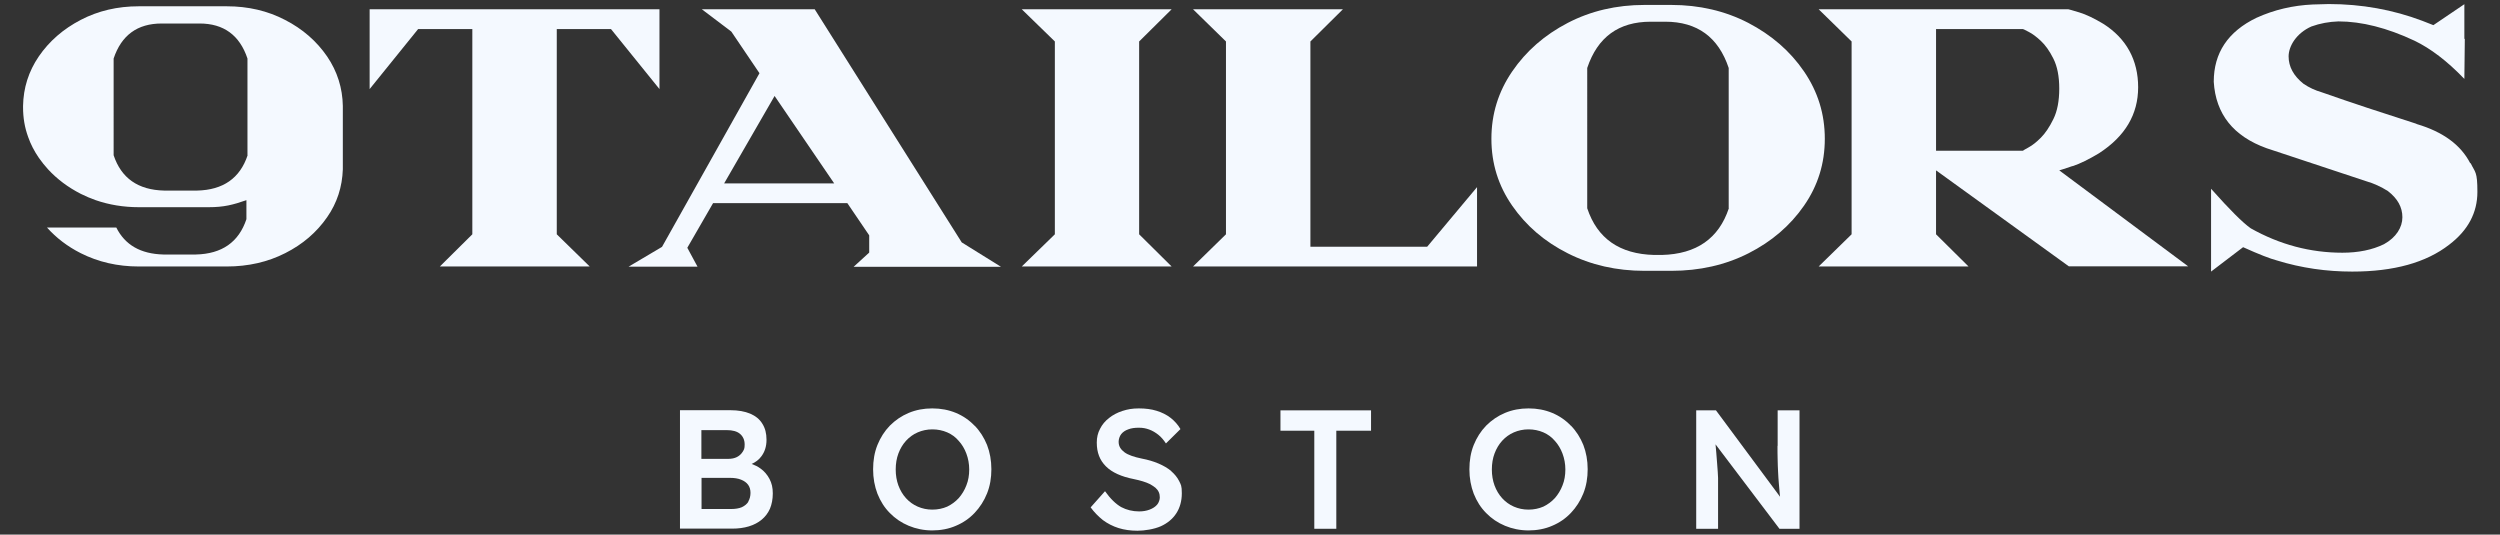 <?xml version="1.0" encoding="UTF-8"?>
<svg xmlns="http://www.w3.org/2000/svg" id="Layer_2" data-name="Layer 2" version="1.1" viewBox="0 0 1669.9 357.1">
  <rect x="0" y="0" width="1669.9" height="357.1" fill="#333333" stroke="none"/>
  <defs>
    <style>
      .cls-1 {
        fill: #f4f9ff;
        stroke-width: 0px;
      }
    </style>
  </defs>
  <g>
    <path class="cls-1" d="M507.9,312.9c-1.7-1.3-3.7-2.2-5.8-3,2.6-1.2,4.8-2.8,6.4-5,2.3-3,3.5-6.7,3.5-11.1s-.9-7.8-2.8-10.8c-1.8-3-4.6-5.2-8.1-6.7-3.6-1.5-8-2.3-13.2-2.3h-33.7v79.1h34.8c4.1,0,7.9-.5,11.2-1.5,3.3-1,6.2-2.5,8.6-4.5,2.4-2,4.2-4.4,5.5-7.3,1.2-2.9,1.9-6.3,1.9-10.2s-.7-6.8-2.2-9.7c-1.5-2.8-3.5-5.2-6.2-7.1ZM468.6,287.3h16.8c3.9,0,6.9.8,8.9,2.5,2,1.7,3.1,4.1,3.1,7.1s-.5,3.5-1.4,5c-.9,1.4-2.2,2.6-3.8,3.4-1.6.8-3.5,1.2-5.7,1.2h-18v-19.2ZM499.9,335.1c-1,1.6-2.5,2.8-4.4,3.7-1.9.8-4.3,1.2-7.1,1.2h-19.8v-20.8h19.2c2.8,0,5.2.4,7.2,1.2,2,.8,3.6,1.9,4.7,3.4,1.1,1.5,1.6,3.3,1.6,5.4s-.5,4.2-1.5,5.8Z"></path>
    <path class="cls-1" d="M651,284.4c-3.5-3.7-7.7-6.6-12.5-8.6-4.8-2-10.1-3-15.8-3s-10.9,1-15.7,3c-4.8,2-9,4.9-12.6,8.5-3.6,3.7-6.3,8-8.3,12.9-2,5-2.9,10.4-2.9,16.3s1,11.3,2.9,16.3c2,5,4.7,9.3,8.3,12.9,3.6,3.7,7.8,6.5,12.6,8.5,4.8,2,10.1,3.1,15.7,3.1s11-1,15.8-3.1c4.8-2,9-4.9,12.5-8.6,3.5-3.7,6.3-8,8.3-13,2-5,2.9-10.4,2.9-16.2s-1-11.3-2.9-16.2c-2-4.9-4.7-9.2-8.3-12.9ZM645.5,324.2c-1.2,3.2-3,6.1-5.1,8.5-2.2,2.4-4.8,4.3-7.7,5.7-3,1.3-6.3,2-9.9,2s-6.8-.7-9.8-2c-3-1.3-5.6-3.2-7.8-5.6-2.2-2.4-3.9-5.3-5.1-8.5-1.2-3.3-1.8-6.8-1.8-10.7s.6-7.5,1.8-10.7c1.2-3.2,2.9-6.1,5.1-8.5,2.2-2.4,4.8-4.3,7.8-5.6,3-1.3,6.3-2,9.8-2s6.9.7,9.9,2c3,1.3,5.6,3.2,7.7,5.7,2.2,2.4,3.9,5.3,5.1,8.5,1.2,3.2,1.9,6.8,1.9,10.6s-.6,7.4-1.9,10.6Z"></path>
    <path class="cls-1" d="M782.3,314.6c-2.3-1.9-5.2-3.6-8.5-5-3.3-1.4-7-2.5-11.2-3.3-2.5-.5-4.7-1.1-6.7-1.8-2-.7-3.6-1.5-4.8-2.4-1.2-.9-2.2-1.9-2.9-3.1-.7-1.2-1-2.5-1-4s.6-3.6,1.7-5c1.1-1.4,2.7-2.5,4.7-3.2,2-.8,4.4-1.1,7.1-1.1s4.7.4,6.9,1.2c2.2.8,4.2,2,6.1,3.5,1.9,1.5,3.6,3.5,5.1,5.8l9.7-9.6c-1.7-2.9-3.9-5.4-6.6-7.5-2.7-2.1-5.8-3.6-9.3-4.7-3.5-1.1-7.5-1.6-11.9-1.6s-7.6.6-11,1.7c-3.4,1.1-6.4,2.7-8.9,4.7-2.6,2-4.6,4.4-6,7.2-1.5,2.8-2.2,5.8-2.2,9.2s.5,6.3,1.5,8.9c1,2.6,2.5,4.9,4.6,7,2.1,2.1,4.7,3.8,7.8,5.2,3.1,1.4,6.7,2.5,10.8,3.3,2.2.5,4.2.9,6,1.5,1.8.5,3.4,1.2,4.9,1.9,1.4.8,2.6,1.6,3.6,2.4,1,.9,1.7,1.8,2.2,2.9.5,1.1.7,2.3.7,3.6s-.6,3.4-1.8,4.8c-1.2,1.4-2.9,2.5-5,3.3-2.1.8-4.4,1.2-7,1.2-4.4,0-8.4-1-12-2.9-3.5-2-7.2-5.5-10.8-10.6l-9.6,10.8c2.4,3.3,5.2,6.1,8.2,8.5,3.1,2.3,6.6,4.1,10.4,5.3,3.8,1.2,8.1,1.8,12.7,1.8s11.1-1,15.6-3c4.4-2,7.9-4.9,10.3-8.6,2.4-3.7,3.7-8.2,3.7-13.4s-.6-5.7-1.8-8.2c-1.2-2.4-3-4.6-5.3-6.6Z"></path>
    <polygon class="cls-1" points="855.3 287.7 877.9 287.7 877.9 353.2 892.6 353.2 892.6 287.7 915.8 287.7 915.8 274.1 855.3 274.1 855.3 287.7"></polygon>
    <path class="cls-1" d="M1049.3,284.4c-3.5-3.7-7.7-6.6-12.5-8.6-4.8-2-10.1-3-15.8-3s-10.9,1-15.7,3c-4.8,2-9,4.9-12.6,8.5-3.6,3.7-6.3,8-8.3,12.9-2,5-2.9,10.4-2.9,16.3s1,11.3,2.9,16.3c2,5,4.7,9.3,8.3,12.9,3.6,3.7,7.8,6.5,12.6,8.5,4.8,2,10.1,3.1,15.7,3.1s11-1,15.8-3.1c4.8-2,9-4.9,12.5-8.6,3.5-3.7,6.3-8,8.3-13,2-5,2.9-10.4,2.9-16.2s-1-11.3-2.9-16.2c-2-4.9-4.7-9.2-8.3-12.9ZM1043.7,324.2c-1.2,3.2-3,6.1-5.1,8.5-2.2,2.4-4.8,4.3-7.7,5.7-3,1.3-6.3,2-9.9,2s-6.8-.7-9.8-2c-3-1.3-5.6-3.2-7.8-5.6-2.2-2.4-3.9-5.3-5.1-8.5-1.2-3.3-1.8-6.8-1.8-10.7s.6-7.5,1.8-10.7c1.2-3.2,2.9-6.1,5.1-8.5,2.2-2.4,4.8-4.3,7.8-5.6,3-1.3,6.3-2,9.8-2s6.9.7,9.9,2c3,1.3,5.6,3.2,7.7,5.7,2.2,2.4,3.9,5.3,5.1,8.5,1.2,3.2,1.9,6.8,1.9,10.6s-.6,7.4-1.9,10.6Z"></path>
    <path class="cls-1" d="M1187.3,297.8c0,3.2,0,6.3.1,9.2,0,2.9.2,5.7.3,8.3.1,2.6.3,5.2.5,7.6.2,2.4.4,4.7.6,7,0,.7.2,1.3.2,1.9l-42.8-57.7h-13.2v79.1h14.6v-30.6c0-1.1,0-2.2,0-3.3,0-1.2-.1-2.5-.2-3.9-.1-1.4-.2-3.2-.4-5.4-.2-2.1-.4-4.7-.6-7.7-.1-1.6-.3-3.5-.5-5.5l42.7,56.4h13.4v-79.1h-14.6v23.7Z"></path>
  </g>
  <g>
    <g>
      <polygon class="cls-1" points="408.1 19.4 440.5 59.5 440.5 6.2 246.9 6.2 246.9 59.5 279.3 19.4 315.5 19.4 315.5 156.5 293.8 178 393.9 178 371.9 156.5 371.9 19.4 408.1 19.4"></polygon>
      <path class="cls-1" d="M544.2,6.2h-75.4l19.7,14.9,18.8,27.8-65.1,116-22.3,13.2h46l-6.8-12.6,17.2-29.8h89.7l14.6,21.5v11.5l-10.4,9.5h98.4l-26.2-16.3L544.2,6.2ZM483.7,122.5l33.7-58.4,39.8,58.4h-73.5Z"></path>
      <polygon class="cls-1" points="682.5 178 782.6 178 760.9 156.5 760.9 27.7 782.6 6.2 682.5 6.2 704.6 27.7 704.6 156.5 682.5 178"></polygon>
      <polygon class="cls-1" points="796.9 178 986.6 178 986.6 125 953.3 164.8 875.3 164.8 875.3 27.7 897 6.2 796.9 6.2 818.9 27.7 818.9 156.5 796.9 178"></polygon>
      <path class="cls-1" d="M1205,47.7c-9.3-13.6-21.7-24.3-37.2-32.4-15.5-8-32.7-12-51.5-12h-17.8c-18.8,0-35.9,4-51.3,12-15.4,8-27.8,18.8-37.1,32.4-9.3,13.6-13.9,28.5-13.9,45s4.6,31.3,13.9,44.7c9.3,13.4,21.6,24,37.1,31.8,15.4,7.8,32.5,11.7,51.3,11.7h17.8c19,0,36.2-3.9,51.6-11.7,15.4-7.8,27.8-18.4,37.1-31.8,9.3-13.4,13.9-28.2,13.9-44.7s-4.6-31.4-13.9-45ZM1154.8,139.1c-6.7,20.2-21.6,30.6-44.7,31.2h-5.2c-23.1-.6-38-11-44.7-31.2V45.4c6.9-20.6,21-30.9,42.4-30.9h9.7c21.4,0,35.5,10.3,42.4,30.9v93.6Z"></path>
      <path class="cls-1" d="M1384.4,111c5.1-1.7,10.9-4.6,17.6-8.6,17.5-11.3,26.2-26,26.2-44.1s-7.8-32.6-23.3-42.4c-6-3.6-11.4-6.2-16-7.6-4.6-1.4-7.1-2.1-7.3-2.1h-166.8l22,21.5v128.8l-22,21.5h100.1l-21.7-21.5v-42.7l88.7,64.1h79.7l-86.1-64.1s3.8-1.1,8.9-2.9ZM1363.2,92c-3,3-5.7,5.1-8.1,6.4-2.4,1.3-3.7,2.1-3.9,2.3h-58V19.4h58c.2,0,1.5.6,3.9,1.9,2.4,1.2,5.1,3.2,8.1,6,3,2.8,5.8,6.7,8.4,11.9,2.6,5.2,3.9,11.8,3.9,20s-1.3,15-3.9,20.3c-2.6,5.3-5.4,9.5-8.4,12.5Z"></path>
      <path class="cls-1" d="M1650,109c-6.3-12.2-18.1-20.9-35.6-26.1l-.6-.3c-22.2-7.1-43.2-14-62.8-20.9-4.5-1.3-8.6-3.2-12.3-5.7-6.7-5.3-10-11.5-10-18.3s5.1-15.5,15.2-20c5.8-2.1,11.9-3.2,18.1-3.4,15.5,0,32.5,4.3,50.8,12.9,10.8,5.2,21.8,13.6,33,25.2l.3.3.3-26.6-.3-.3V2.8l-20.7,14-7.4-2.9c-19.6-7.4-40.5-11.2-62.5-11.2l-10.7.3c-13.2.6-25.7,3.5-37.6,8.9-19,9.2-28.5,23.4-28.5,42.7,1.3,21.6,13.1,36.4,35.3,44.4l66.4,22c5.2,1.5,10,3.7,14.6,6.6,6.5,5,9.7,10.8,9.7,17.5s-4.1,13.5-12.3,18c-7.8,3.8-17.1,5.7-27.8,5.7-21.4,0-41.8-5.4-61.2-16.3-5.4-3.8-14.1-12.5-26.2-26.1l-.3-.3v55.3l21.4-16.3c10.6,4.8,18.1,7.7,22.7,8.9,16.2,5,32.9,7.4,50.2,7.4,27.8,0,49.4-6,64.8-18,12.5-9.5,18.8-21.3,18.8-35.2s-1.5-12.9-4.5-19.2Z"></path>
    </g>
    <path class="cls-1" d="M229,70.8c-.2-12-3.7-23.1-10.5-33.1-7-10.2-16.4-18.4-28.1-24.4-11.7-6.1-24.7-9.1-38.9-9.1h-58.8c-14.2,0-27.1,3-38.8,9.1-11.7,6.1-21,14.2-28,24.4-6.8,10-10.3,21-10.5,33.1h0v.9c0,7,1.1,13.5,3.4,19.8,1.7,4.9,4.1,9.5,7.2,14,1.9,2.7,3.9,5.2,6.1,7.6,6.1,6.6,13.3,12,21.9,16.4,3.2,1.6,6.5,3,9.9,4.2,9,3.1,18.6,4.7,28.9,4.7h46.5c10.4,0,16.3-1.6,25.3-4.7v12.7c-5.1,15.3-16.3,23.2-33.8,23.6h-21.7c-15.2-.4-25.6-6.4-31.4-18H31.4c6.2,6.9,13.6,12.6,22.5,17.1,11.7,5.9,24.6,8.9,38.8,8.9h58.8c14.3,0,27.4-3,39-8.9,11.7-5.9,21-13.9,28-24,6.7-9.6,10.1-20.3,10.5-32h0v-42.3h0ZM165.4,103.7c-5.1,15.3-16.3,23.2-33.8,23.6h-21.9c-17.5-.4-28.7-8.3-33.8-23.6V39.1c5.2-15.6,15.9-23.4,32.1-23.4h25.3c16.1,0,26.8,7.8,32,23.4v64.6Z"></path>
  </g>
</svg>
